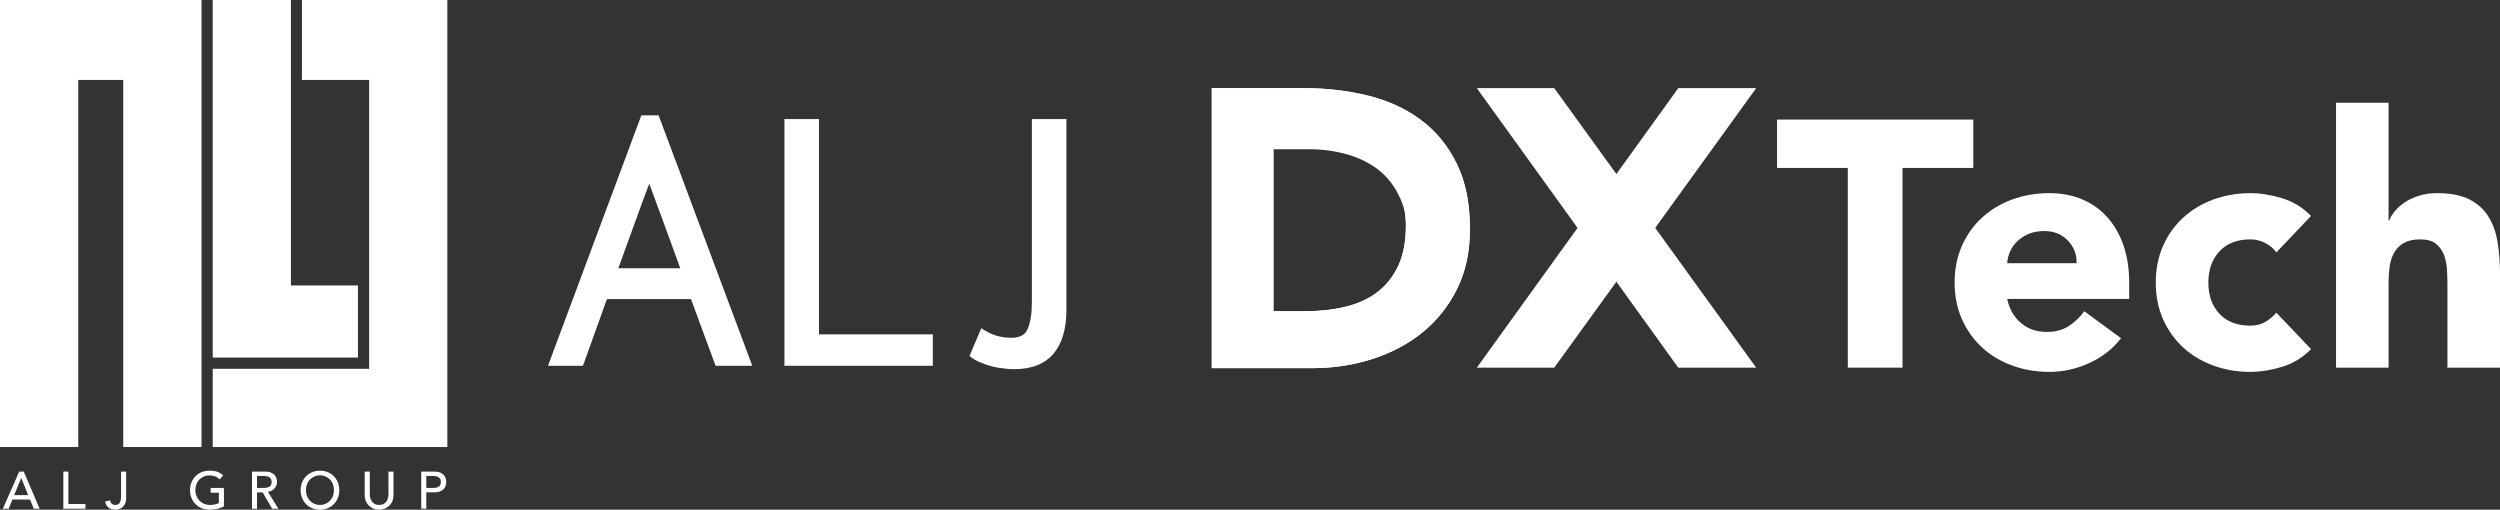 <?xml version="1.0" encoding="utf-8"?>
<!-- Generator: Adobe Illustrator 15.0.0, SVG Export Plug-In . SVG Version: 6.00 Build 0)  -->
<!DOCTYPE svg PUBLIC "-//W3C//DTD SVG 1.1//EN" "http://www.w3.org/Graphics/SVG/1.1/DTD/svg11.dtd">
<svg version="1.1" id="レイヤー_1" xmlns="http://www.w3.org/2000/svg" xmlns:xlink="http://www.w3.org/1999/xlink" x="0px"
	 y="0px" width="119.003px" height="24.26px" viewBox="0 0 119.003 24.26" enable-background="new 0 0 119.003 24.26"
	 xml:space="preserve">
<rect x="0" y="0" width="119.003" height="24.26" fill="#333333" stroke="none"/>
<g>
	<g>
		<g>
			<g>
				<path fill="#FFFFFF" d="M0.915,22.448H1.13l0.758,1.767H1.609l-0.178-0.436H0.589l-0.174,0.436h-0.28L0.915,22.448z
					 M1.344,23.57l-0.331-0.813H1.008L0.674,23.57H1.344z"/>
				<path fill="#FFFFFF" d="M3.015,22.448h0.24v1.545h0.812v0.222H3.015V22.448z"/>
				<path fill="#FFFFFF" d="M5.762,22.448h0.242v1.265c0,0.11-0.019,0.201-0.055,0.271c-0.033,0.074-0.081,0.125-0.13,0.168
					c-0.053,0.041-0.107,0.068-0.167,0.085C5.59,24.254,5.535,24.26,5.484,24.26c-0.124,0-0.229-0.032-0.314-0.095
					c-0.087-0.065-0.14-0.159-0.166-0.292l0.237-0.054c0.012,0.071,0.041,0.121,0.082,0.16c0.043,0.037,0.096,0.057,0.161,0.057
					c0.06,0,0.107-0.011,0.145-0.033c0.038-0.023,0.063-0.056,0.083-0.093c0.02-0.037,0.031-0.081,0.039-0.127
					c0.006-0.049,0.011-0.099,0.011-0.15V22.448z"/>
				<path fill="#FFFFFF" d="M10.66,23.227V24.1c-0.042,0.027-0.091,0.049-0.147,0.068c-0.055,0.023-0.112,0.036-0.17,0.053
					c-0.061,0.013-0.12,0.022-0.181,0.029s-0.116,0.01-0.169,0.01c-0.151,0-0.283-0.025-0.402-0.075
					c-0.118-0.049-0.215-0.116-0.296-0.201C9.211,23.898,9.15,23.8,9.109,23.689c-0.044-0.114-0.065-0.231-0.065-0.357
					c0-0.132,0.026-0.254,0.069-0.367c0.046-0.113,0.111-0.211,0.191-0.293c0.08-0.084,0.175-0.148,0.291-0.197
					c0.114-0.047,0.236-0.07,0.371-0.07c0.163,0,0.296,0.02,0.4,0.059c0.102,0.043,0.189,0.098,0.259,0.17l-0.169,0.183
					c-0.075-0.068-0.15-0.121-0.234-0.147c-0.08-0.025-0.166-0.04-0.256-0.04c-0.102,0-0.194,0.02-0.273,0.057
					c-0.082,0.039-0.152,0.089-0.213,0.15C9.425,22.9,9.378,22.974,9.348,23.06c-0.033,0.085-0.049,0.177-0.049,0.272
					c0,0.1,0.018,0.191,0.053,0.279c0.036,0.084,0.085,0.159,0.146,0.224c0.061,0.063,0.135,0.112,0.217,0.148
					c0.083,0.034,0.173,0.053,0.271,0.053c0.085,0,0.167-0.007,0.242-0.023c0.076-0.016,0.138-0.039,0.192-0.069v-0.49h-0.392
					v-0.227H10.66z"/>
				<path fill="#FFFFFF" d="M11.996,22.448h0.623c0.113,0,0.206,0.015,0.279,0.046s0.131,0.071,0.173,0.118
					c0.043,0.046,0.073,0.101,0.089,0.157c0.015,0.062,0.025,0.118,0.025,0.174c0,0.055-0.01,0.112-0.03,0.162
					c-0.021,0.053-0.048,0.1-0.087,0.143c-0.038,0.043-0.084,0.08-0.136,0.109c-0.053,0.028-0.114,0.045-0.182,0.051l0.503,0.807
					h-0.302l-0.449-0.777h-0.267v0.777h-0.24V22.448z M12.235,23.227h0.317c0.043,0,0.091-0.003,0.137-0.01
					c0.043-0.009,0.084-0.023,0.122-0.043c0.038-0.02,0.065-0.049,0.086-0.085c0.022-0.039,0.034-0.088,0.034-0.146
					c0-0.061-0.012-0.108-0.034-0.146c-0.021-0.037-0.049-0.064-0.086-0.086c-0.037-0.02-0.078-0.035-0.122-0.043
					c-0.045-0.006-0.094-0.013-0.137-0.013h-0.317V23.227z"/>
				<path fill="#FFFFFF" d="M15.231,24.26c-0.135,0-0.26-0.022-0.371-0.068c-0.114-0.049-0.213-0.113-0.292-0.198
					c-0.083-0.083-0.145-0.184-0.19-0.295c-0.044-0.112-0.068-0.234-0.068-0.366s0.023-0.254,0.068-0.367
					c0.045-0.113,0.107-0.211,0.19-0.293c0.079-0.084,0.178-0.148,0.292-0.197c0.111-0.047,0.236-0.07,0.371-0.07
					c0.135,0,0.26,0.023,0.372,0.07c0.113,0.049,0.21,0.113,0.289,0.197c0.084,0.082,0.147,0.18,0.191,0.293
					c0.045,0.113,0.069,0.235,0.069,0.367s-0.024,0.254-0.069,0.366c-0.044,0.111-0.107,0.212-0.191,0.295
					c-0.079,0.085-0.176,0.149-0.289,0.198C15.492,24.237,15.366,24.26,15.231,24.26z M15.231,24.036
					c0.101,0,0.191-0.02,0.275-0.057c0.079-0.039,0.15-0.087,0.209-0.15c0.059-0.065,0.102-0.139,0.135-0.227
					c0.032-0.083,0.046-0.173,0.046-0.271c0-0.096-0.014-0.188-0.046-0.272c-0.033-0.086-0.076-0.159-0.135-0.225
					c-0.059-0.062-0.13-0.111-0.209-0.15c-0.084-0.037-0.174-0.057-0.275-0.057c-0.102,0-0.194,0.02-0.274,0.057
					c-0.083,0.039-0.15,0.089-0.211,0.15c-0.059,0.065-0.104,0.139-0.134,0.225c-0.031,0.085-0.05,0.177-0.05,0.272
					c0,0.098,0.019,0.188,0.05,0.271c0.03,0.088,0.075,0.161,0.134,0.227c0.061,0.063,0.128,0.111,0.211,0.15
					C15.037,24.017,15.13,24.036,15.231,24.036z"/>
				<path fill="#FFFFFF" d="M17.603,22.448v1.085c0,0.053,0.007,0.109,0.022,0.171c0.016,0.06,0.041,0.112,0.077,0.164
					c0.034,0.05,0.082,0.09,0.137,0.12c0.055,0.034,0.126,0.048,0.209,0.048s0.153-0.014,0.21-0.048
					c0.058-0.03,0.103-0.07,0.137-0.12c0.035-0.052,0.061-0.104,0.072-0.164c0.017-0.062,0.024-0.118,0.024-0.171v-1.085h0.239
					v1.122c0,0.101-0.016,0.197-0.051,0.282c-0.035,0.081-0.084,0.154-0.144,0.216c-0.065,0.062-0.136,0.111-0.217,0.143
					c-0.085,0.032-0.174,0.049-0.271,0.049s-0.189-0.017-0.27-0.049c-0.082-0.031-0.157-0.08-0.219-0.143
					c-0.061-0.062-0.11-0.135-0.142-0.216c-0.036-0.085-0.055-0.182-0.055-0.282v-1.122H17.603z"/>
				<path fill="#FFFFFF" d="M20.052,22.448h0.621c0.112,0,0.208,0.015,0.28,0.046c0.074,0.031,0.132,0.071,0.174,0.118
					c0.042,0.046,0.072,0.101,0.089,0.157c0.015,0.062,0.025,0.118,0.025,0.174c0,0.055-0.01,0.112-0.025,0.169
					c-0.017,0.06-0.047,0.112-0.089,0.163c-0.042,0.044-0.1,0.084-0.174,0.115c-0.072,0.031-0.167,0.047-0.28,0.047h-0.381v0.777
					h-0.24V22.448z M20.292,23.227h0.314c0.047,0,0.091-0.003,0.14-0.01c0.046-0.009,0.084-0.023,0.123-0.043
					c0.034-0.02,0.062-0.049,0.084-0.085c0.022-0.039,0.032-0.088,0.032-0.146c0-0.061-0.01-0.108-0.032-0.146
					c-0.023-0.037-0.051-0.064-0.084-0.086c-0.039-0.02-0.077-0.035-0.123-0.043c-0.048-0.006-0.092-0.013-0.14-0.013h-0.314V23.227
					z"/>
			</g>
			<polygon fill="#FFFFFF" points="3.725,3.805 5.866,3.805 5.866,21.279 9.593,21.279 9.593,3.805 9.593,0 5.866,0 3.725,0 
				0.018,0 0,0 0,21.279 3.725,21.279 			"/>
			<polygon fill="#FFFFFF" points="18.035,21.279 21.294,21.279 21.294,0 17.831,0 17.57,0 14.372,0 14.372,3.805 17.57,3.805 
				17.57,17.555 10.126,17.555 10.126,21.279 17.57,21.279 			"/>
			<polygon fill="#FFFFFF" points="13.848,17.021 17.039,17.021 17.039,13.588 13.848,13.588 13.848,0 10.126,0 10.126,17.021 
				13.579,17.021 			"/>
			<path fill="#FFFFFF" d="M30.529,5.489l-4.444,11.923h1.665l1.141-3.175h4.001l1.171,3.175h1.748L31.35,5.489H30.529z
				 M29.432,12.771l1.14-3.138l0.333-0.89l0.538,1.461l0.002-0.002l0.937,2.568H29.432z"/>
			<polygon fill="#FFFFFF" points="38.985,5.668 37.34,5.668 37.34,17.412 44.404,17.412 44.404,15.915 38.985,15.915 			"/>
			<path fill="#FFFFFF" d="M49.117,14.422c0,0.53-0.071,0.957-0.21,1.258c-0.12,0.27-0.376,0.4-0.778,0.4
				c-0.333,0-0.643-0.064-0.925-0.182c-0.125-0.056-0.243-0.113-0.35-0.184l-0.143-0.093l-0.561,1.32l0.08,0.067
				c0.075,0.064,0.175,0.125,0.307,0.186c0.102,0.047,0.212,0.089,0.319,0.128l0.053,0.023c0.102,0.036,0.199,0.062,0.298,0.095
				c0.108,0.022,0.218,0.047,0.327,0.068c0.087,0.014,0.173,0.021,0.26,0.03c0.048,0.005,0.099,0.015,0.144,0.02
				c0.138,0.011,0.251,0.015,0.341,0.015c0.828,0,1.453-0.247,1.868-0.737c0.41-0.481,0.616-1.185,0.616-2.089v-9.08h-1.645V14.422z
				"/>
		</g>
		<g>
			<polygon fill="#FFFFFF" points="93.931,5.692 84.589,5.692 84.589,7.994 87.958,7.994 87.958,17.501 90.562,17.501 90.562,7.994 
				93.931,7.994 			"/>
			<path fill="#FFFFFF" d="M100.324,10.354c-0.329-0.372-0.728-0.658-1.2-0.86c-0.473-0.199-1-0.301-1.578-0.301
				c-0.623,0-1.208,0.102-1.76,0.301c-0.551,0.202-1.028,0.488-1.434,0.86c-0.406,0.372-0.725,0.817-0.959,1.342
				s-0.35,1.107-0.35,1.752s0.115,1.228,0.35,1.753c0.234,0.521,0.553,0.969,0.959,1.343c0.405,0.372,0.883,0.658,1.434,0.858
				c0.552,0.2,1.137,0.3,1.76,0.3c0.658,0,1.291-0.14,1.903-0.418c0.608-0.277,1.117-0.672,1.517-1.184l-1.751-1.284
				c-0.212,0.289-0.458,0.526-0.742,0.707c-0.282,0.186-0.632,0.277-1.042,0.277c-0.49,0-0.9-0.141-1.234-0.428
				c-0.333-0.282-0.551-0.661-0.651-1.142h5.806v-0.783c0-0.645-0.09-1.228-0.267-1.752
				C100.905,11.172,100.651,10.727,100.324,10.354z M95.545,12.53c0.011-0.199,0.062-0.392,0.142-0.574
				c0.084-0.183,0.203-0.346,0.352-0.485c0.15-0.139,0.33-0.254,0.541-0.344c0.211-0.086,0.457-0.129,0.734-0.129
				c0.455,0,0.828,0.15,1.116,0.45c0.29,0.3,0.431,0.661,0.417,1.082H95.545z"/>
			<path fill="#FFFFFF" d="M107.124,11.395c0.254,0,0.492,0.061,0.716,0.177c0.221,0.117,0.392,0.265,0.517,0.443l1.651-1.736
				c-0.391-0.398-0.847-0.681-1.378-0.843c-0.527-0.16-1.031-0.242-1.506-0.242c-0.627,0-1.212,0.102-1.761,0.301
				c-0.552,0.202-1.03,0.488-1.435,0.86c-0.408,0.372-0.728,0.817-0.961,1.342c-0.234,0.524-0.35,1.107-0.35,1.752
				s0.115,1.228,0.35,1.753c0.233,0.521,0.553,0.969,0.961,1.343c0.404,0.372,0.883,0.658,1.435,0.858
				c0.549,0.2,1.134,0.3,1.761,0.3c0.475,0,0.979-0.082,1.506-0.241c0.531-0.161,0.987-0.443,1.378-0.844l-1.651-1.734
				c-0.146,0.168-0.316,0.311-0.517,0.435c-0.202,0.121-0.439,0.183-0.716,0.183c-0.638,0-1.127-0.188-1.479-0.568
				c-0.35-0.377-0.525-0.873-0.525-1.483c0-0.611,0.176-1.105,0.525-1.483C105.997,11.587,106.486,11.395,107.124,11.395z"/>
			<path fill="#FFFFFF" d="M118.886,11.512c-0.078-0.465-0.225-0.872-0.442-1.215c-0.218-0.346-0.521-0.615-0.907-0.811
				c-0.391-0.194-0.902-0.293-1.536-0.293c-0.298,0-0.579,0.039-0.835,0.118c-0.255,0.078-0.478,0.178-0.666,0.3
				c-0.189,0.123-0.352,0.263-0.482,0.417c-0.137,0.157-0.229,0.313-0.286,0.467h-0.033V4.891h-2.501v12.61h2.501v-4.035
				c0-0.268,0.019-0.524,0.05-0.768c0.033-0.243,0.104-0.466,0.209-0.659c0.107-0.193,0.257-0.351,0.457-0.468
				c0.203-0.116,0.463-0.177,0.783-0.177c0.324,0,0.573,0.066,0.744,0.203c0.174,0.134,0.301,0.305,0.387,0.517
				c0.08,0.212,0.131,0.442,0.148,0.692c0.015,0.251,0.024,0.492,0.024,0.725v3.97h2.503v-4.47
				C119.003,12.486,118.962,11.979,118.886,11.512z"/>
		</g>
		<polygon fill="#FFFFFF" points="83.597,4.195 79.888,4.195 76.942,8.284 75.093,10.848 70.298,17.502 73.984,17.502 76.942,13.41 
			78.791,10.848 		"/>
		<polygon fill="#FFFFFF" points="76.942,8.284 73.984,4.195 70.298,4.195 75.093,10.848 76.942,13.41 79.888,17.502 83.597,17.502 
			78.791,10.848 		"/>
		<path fill="#FFFFFF" d="M67.638,5.711c-0.715-0.534-1.553-0.919-2.512-1.158c-0.962-0.238-1.975-0.357-3.04-0.357h-4.405v13.328
			h4.799c0.993,0,1.941-0.146,2.843-0.435c0.903-0.291,1.702-0.709,2.392-1.269c0.688-0.561,1.239-1.25,1.645-2.07
			c0.41-0.826,0.611-1.774,0.611-2.854c0-1.218-0.209-2.254-0.627-3.104C68.923,6.937,68.356,6.242,67.638,5.711z M66.558,12.653
			c-0.246,0.524-0.582,0.943-1.009,1.266c-0.426,0.318-0.931,0.546-1.515,0.685c-0.584,0.141-1.213,0.209-1.893,0.209h-1.523V6.904
			h1.73c0.614,0,1.202,0.078,1.76,0.236c0.559,0.157,1.046,0.394,1.461,0.707c0.412,0.314,0.742,0.71,0.988,1.194
			c0.241,0.485,0.365,1.052,0.365,1.703C66.923,11.499,66.799,12.136,66.558,12.653z"/>
		<g>
			<path fill="#FFFFFF" d="M67.638,5.711c-0.715-0.534-1.553-0.919-2.512-1.158c-0.962-0.238-1.975-0.357-3.04-0.357h-4.405v13.328
				h4.799c0.993,0,1.941-0.146,2.843-0.435c0.903-0.291,1.702-0.709,2.392-1.269c0.688-0.561,1.239-1.25,1.645-2.07
				c0.41-0.826,0.611-1.774,0.611-2.854c0-1.218-0.209-2.254-0.627-3.104C68.923,6.937,68.356,6.242,67.638,5.711z M66.558,12.653
				c-0.246,0.524-0.582,0.943-1.009,1.266c-0.426,0.318-0.931,0.546-1.515,0.685c-0.584,0.141-1.213,0.209-1.893,0.209h-1.523V7.105
				h1.73c0.614,0,1.202,0.081,1.76,0.239c0.559,0.157,1.046,0.395,1.461,0.704c0.412,0.316,0.742,0.711,0.988,1.197
				c0.241,0.482,0.365,0.848,0.365,1.499C66.923,11.499,66.799,12.136,66.558,12.653z"/>
		</g>
	</g>
</g>
</svg>
